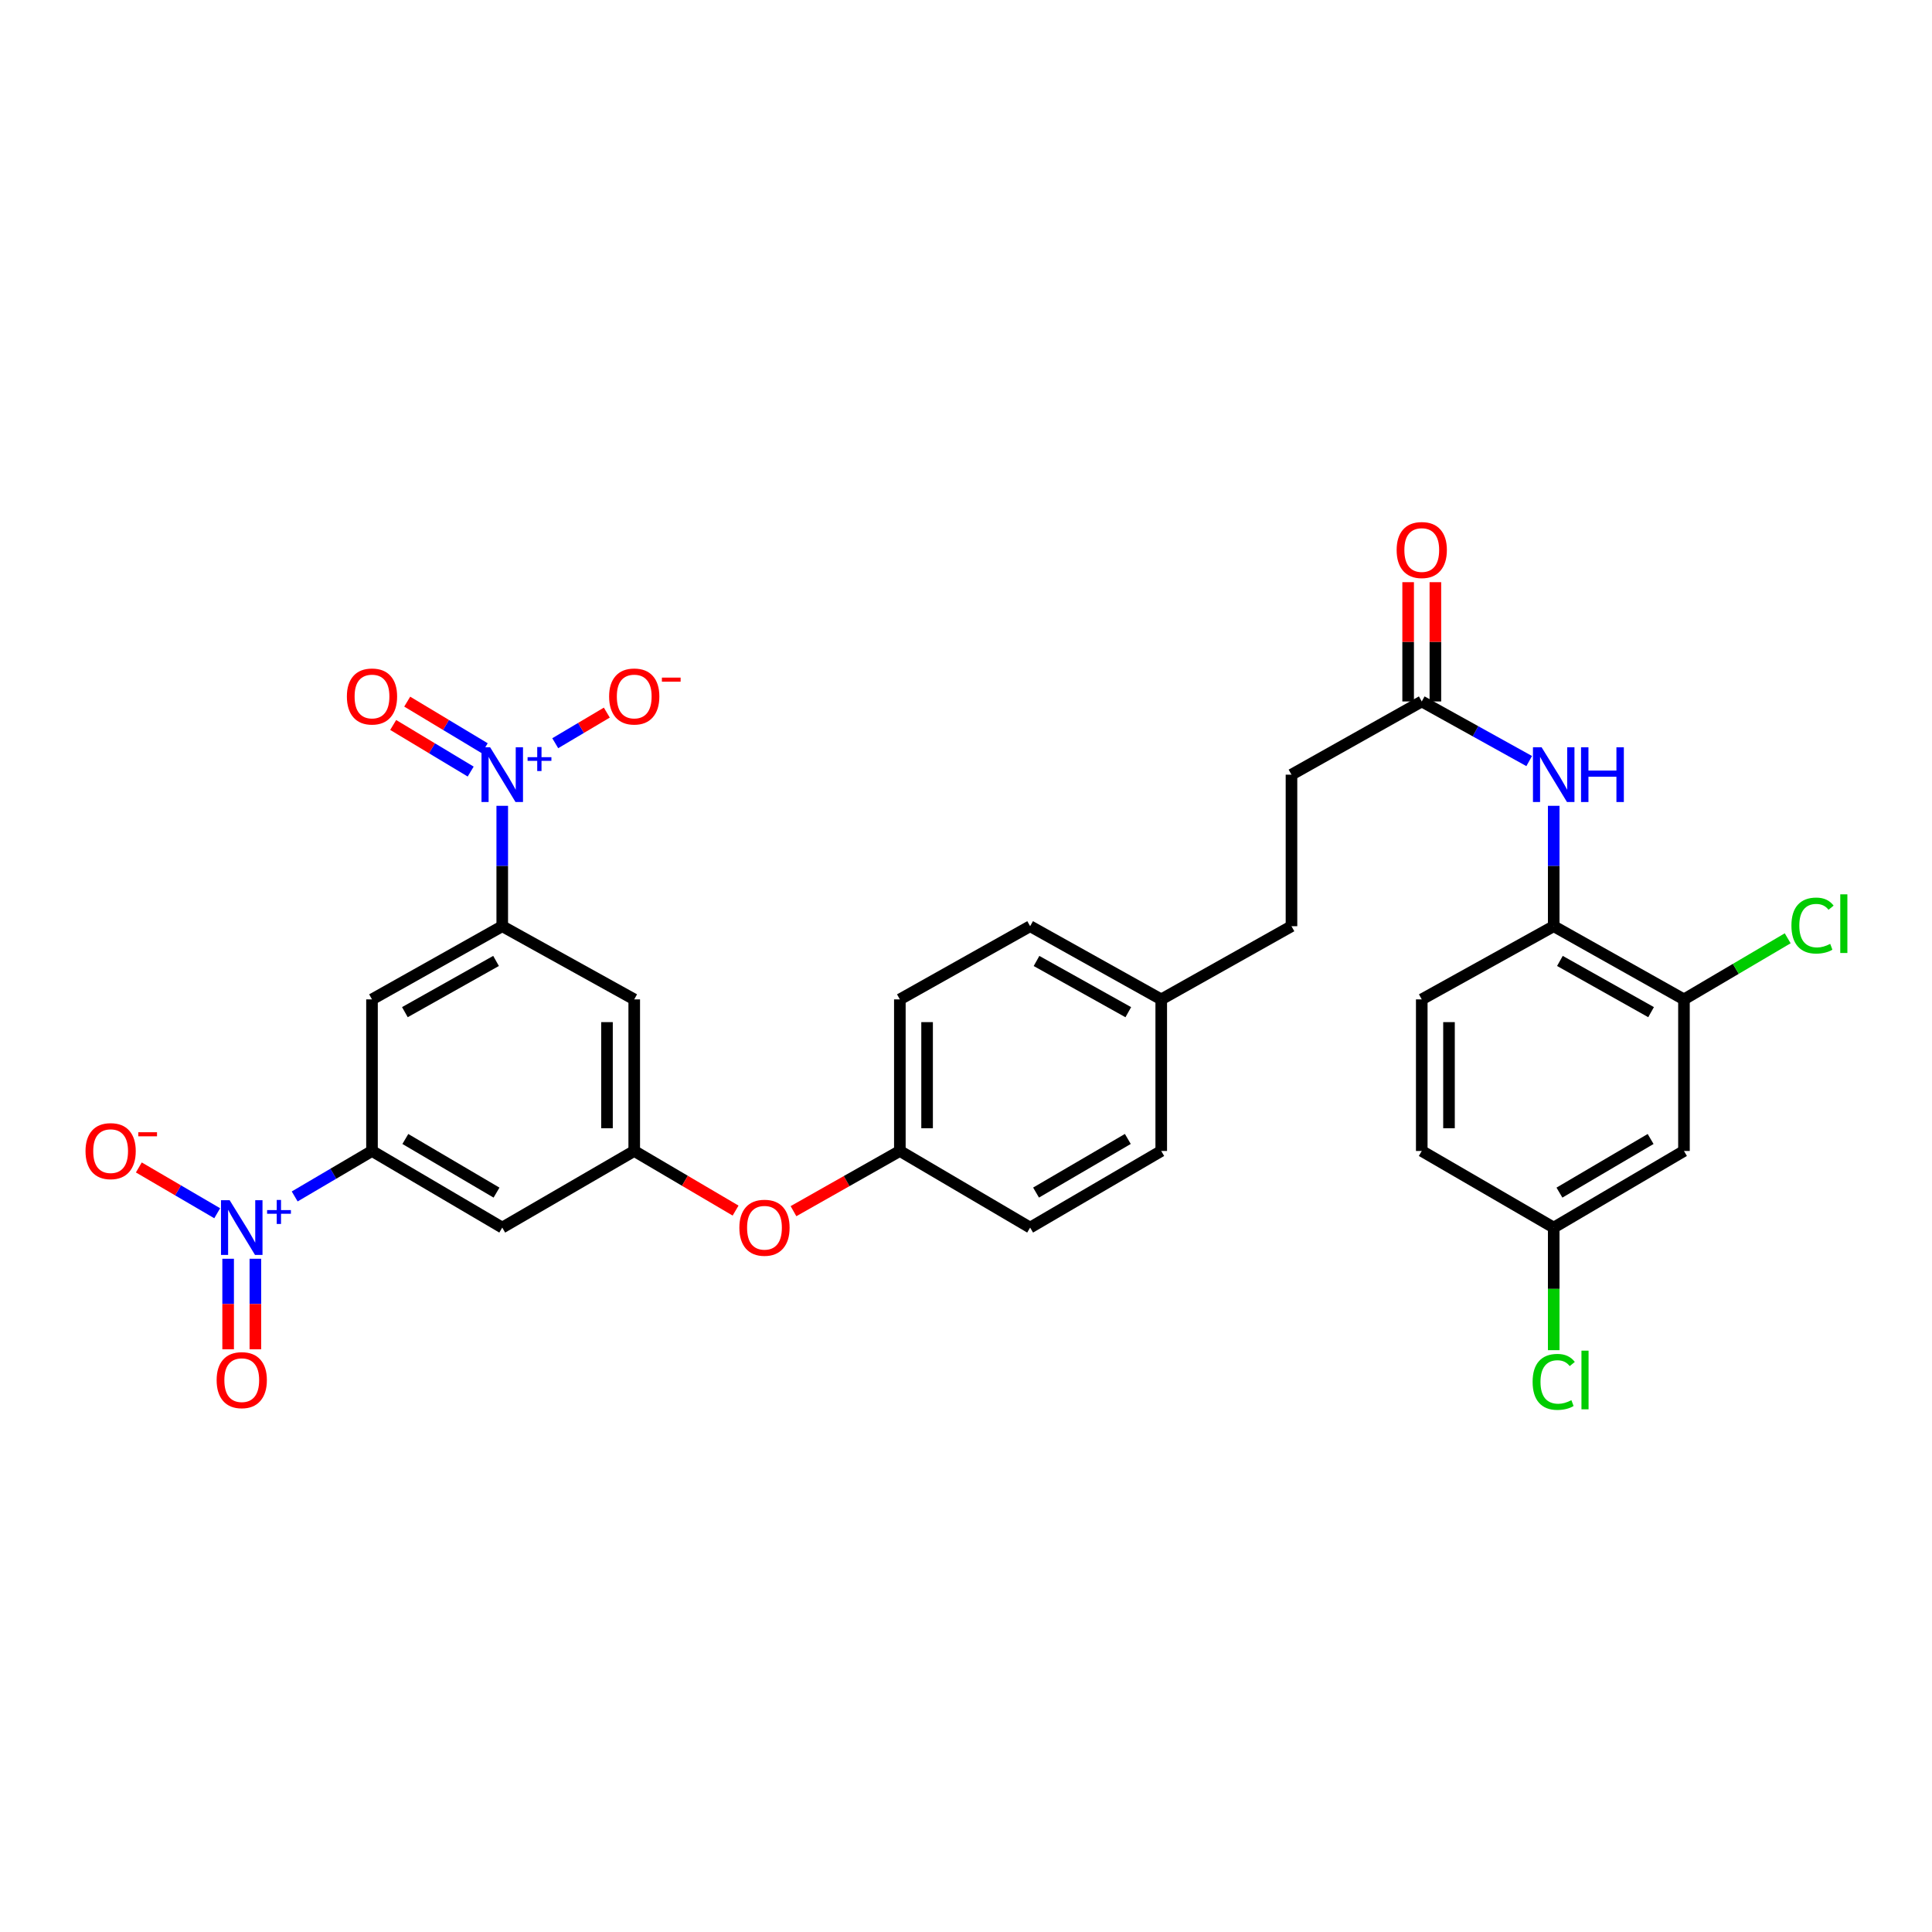 <?xml version='1.0' encoding='iso-8859-1'?>
<svg version='1.1' baseProfile='full'
              xmlns='http://www.w3.org/2000/svg'
                      xmlns:rdkit='http://www.rdkit.org/xml'
                      xmlns:xlink='http://www.w3.org/1999/xlink'
                  xml:space='preserve'
width='1000px' height='1000px' viewBox='0 0 1000 1000'>
<!-- END OF HEADER -->
<rect style='opacity:1.0;fill:#FFFFFF;stroke:none' width='1000' height='1000' x='0' y='0'> </rect>
<path class='bond-2' d='M 152.531,619.278 L 172.539,607.509' style='fill:none;fill-rule:evenodd;stroke:#0000FF;stroke-width:6px;stroke-linecap:butt;stroke-linejoin:miter;stroke-opacity:1' />
<path class='bond-2' d='M 172.539,607.509 L 192.546,595.74' style='fill:none;fill-rule:evenodd;stroke:#000000;stroke-width:6px;stroke-linecap:butt;stroke-linejoin:miter;stroke-opacity:1' />
<path class='bond-11' d='M 112.426,627.972 L 92.142,616.121' style='fill:none;fill-rule:evenodd;stroke:#0000FF;stroke-width:6px;stroke-linecap:butt;stroke-linejoin:miter;stroke-opacity:1' />
<path class='bond-11' d='M 92.142,616.121 L 71.859,604.269' style='fill:none;fill-rule:evenodd;stroke:#FF0000;stroke-width:6px;stroke-linecap:butt;stroke-linejoin:miter;stroke-opacity:1' />
<path class='bond-14' d='M 118.082,651.528 L 118.082,674.959' style='fill:none;fill-rule:evenodd;stroke:#0000FF;stroke-width:6px;stroke-linecap:butt;stroke-linejoin:miter;stroke-opacity:1' />
<path class='bond-14' d='M 118.082,674.959 L 118.082,698.389' style='fill:none;fill-rule:evenodd;stroke:#FF0000;stroke-width:6px;stroke-linecap:butt;stroke-linejoin:miter;stroke-opacity:1' />
<path class='bond-14' d='M 132.18,651.528 L 132.18,674.959' style='fill:none;fill-rule:evenodd;stroke:#0000FF;stroke-width:6px;stroke-linecap:butt;stroke-linejoin:miter;stroke-opacity:1' />
<path class='bond-14' d='M 132.18,674.959 L 132.18,698.389' style='fill:none;fill-rule:evenodd;stroke:#FF0000;stroke-width:6px;stroke-linecap:butt;stroke-linejoin:miter;stroke-opacity:1' />
<path class='bond-0' d='M 259.961,417.088 L 259.961,448.245' style='fill:none;fill-rule:evenodd;stroke:#0000FF;stroke-width:6px;stroke-linecap:butt;stroke-linejoin:miter;stroke-opacity:1' />
<path class='bond-0' d='M 259.961,448.245 L 259.961,479.402' style='fill:none;fill-rule:evenodd;stroke:#000000;stroke-width:6px;stroke-linecap:butt;stroke-linejoin:miter;stroke-opacity:1' />
<path class='bond-12' d='M 287.392,384.688 L 300.74,376.767' style='fill:none;fill-rule:evenodd;stroke:#0000FF;stroke-width:6px;stroke-linecap:butt;stroke-linejoin:miter;stroke-opacity:1' />
<path class='bond-12' d='M 300.74,376.767 L 314.088,368.846' style='fill:none;fill-rule:evenodd;stroke:#FF0000;stroke-width:6px;stroke-linecap:butt;stroke-linejoin:miter;stroke-opacity:1' />
<path class='bond-15' d='M 250.887,387.284 L 230.831,375.223' style='fill:none;fill-rule:evenodd;stroke:#0000FF;stroke-width:6px;stroke-linecap:butt;stroke-linejoin:miter;stroke-opacity:1' />
<path class='bond-15' d='M 230.831,375.223 L 210.775,363.162' style='fill:none;fill-rule:evenodd;stroke:#FF0000;stroke-width:6px;stroke-linecap:butt;stroke-linejoin:miter;stroke-opacity:1' />
<path class='bond-15' d='M 243.621,399.367 L 223.565,387.305' style='fill:none;fill-rule:evenodd;stroke:#0000FF;stroke-width:6px;stroke-linecap:butt;stroke-linejoin:miter;stroke-opacity:1' />
<path class='bond-15' d='M 223.565,387.305 L 203.509,375.244' style='fill:none;fill-rule:evenodd;stroke:#FF0000;stroke-width:6px;stroke-linecap:butt;stroke-linejoin:miter;stroke-opacity:1' />
<path class='bond-1' d='M 259.961,479.402 L 192.546,517.281' style='fill:none;fill-rule:evenodd;stroke:#000000;stroke-width:6px;stroke-linecap:butt;stroke-linejoin:miter;stroke-opacity:1' />
<path class='bond-1' d='M 256.755,497.376 L 209.564,523.89' style='fill:none;fill-rule:evenodd;stroke:#000000;stroke-width:6px;stroke-linecap:butt;stroke-linejoin:miter;stroke-opacity:1' />
<path class='bond-31' d='M 259.961,479.402 L 328.277,517.281' style='fill:none;fill-rule:evenodd;stroke:#000000;stroke-width:6px;stroke-linecap:butt;stroke-linejoin:miter;stroke-opacity:1' />
<path class='bond-3' d='M 192.546,595.74 L 192.546,517.281' style='fill:none;fill-rule:evenodd;stroke:#000000;stroke-width:6px;stroke-linecap:butt;stroke-linejoin:miter;stroke-opacity:1' />
<path class='bond-6' d='M 192.546,595.74 L 259.961,635.396' style='fill:none;fill-rule:evenodd;stroke:#000000;stroke-width:6px;stroke-linecap:butt;stroke-linejoin:miter;stroke-opacity:1' />
<path class='bond-6' d='M 209.807,589.536 L 256.997,617.296' style='fill:none;fill-rule:evenodd;stroke:#000000;stroke-width:6px;stroke-linecap:butt;stroke-linejoin:miter;stroke-opacity:1' />
<path class='bond-4' d='M 328.277,595.74 L 259.961,635.396' style='fill:none;fill-rule:evenodd;stroke:#000000;stroke-width:6px;stroke-linecap:butt;stroke-linejoin:miter;stroke-opacity:1' />
<path class='bond-7' d='M 328.277,595.74 L 328.277,517.281' style='fill:none;fill-rule:evenodd;stroke:#000000;stroke-width:6px;stroke-linecap:butt;stroke-linejoin:miter;stroke-opacity:1' />
<path class='bond-7' d='M 314.178,583.971 L 314.178,529.05' style='fill:none;fill-rule:evenodd;stroke:#000000;stroke-width:6px;stroke-linecap:butt;stroke-linejoin:miter;stroke-opacity:1' />
<path class='bond-16' d='M 328.277,595.74 L 354.507,611.169' style='fill:none;fill-rule:evenodd;stroke:#000000;stroke-width:6px;stroke-linecap:butt;stroke-linejoin:miter;stroke-opacity:1' />
<path class='bond-16' d='M 354.507,611.169 L 380.737,626.599' style='fill:none;fill-rule:evenodd;stroke:#FF0000;stroke-width:6px;stroke-linecap:butt;stroke-linejoin:miter;stroke-opacity:1' />
<path class='bond-5' d='M 791.507,393.925 L 763.704,378.499' style='fill:none;fill-rule:evenodd;stroke:#0000FF;stroke-width:6px;stroke-linecap:butt;stroke-linejoin:miter;stroke-opacity:1' />
<path class='bond-5' d='M 763.704,378.499 L 735.9,363.073' style='fill:none;fill-rule:evenodd;stroke:#000000;stroke-width:6px;stroke-linecap:butt;stroke-linejoin:miter;stroke-opacity:1' />
<path class='bond-8' d='M 804.2,417.088 L 804.2,448.245' style='fill:none;fill-rule:evenodd;stroke:#0000FF;stroke-width:6px;stroke-linecap:butt;stroke-linejoin:miter;stroke-opacity:1' />
<path class='bond-8' d='M 804.2,448.245 L 804.2,479.402' style='fill:none;fill-rule:evenodd;stroke:#000000;stroke-width:6px;stroke-linecap:butt;stroke-linejoin:miter;stroke-opacity:1' />
<path class='bond-9' d='M 804.2,479.402 L 871.615,517.281' style='fill:none;fill-rule:evenodd;stroke:#000000;stroke-width:6px;stroke-linecap:butt;stroke-linejoin:miter;stroke-opacity:1' />
<path class='bond-9' d='M 807.406,497.376 L 854.597,523.89' style='fill:none;fill-rule:evenodd;stroke:#000000;stroke-width:6px;stroke-linecap:butt;stroke-linejoin:miter;stroke-opacity:1' />
<path class='bond-18' d='M 804.2,479.402 L 735.9,517.281' style='fill:none;fill-rule:evenodd;stroke:#000000;stroke-width:6px;stroke-linecap:butt;stroke-linejoin:miter;stroke-opacity:1' />
<path class='bond-13' d='M 871.615,517.281 L 871.615,595.74' style='fill:none;fill-rule:evenodd;stroke:#000000;stroke-width:6px;stroke-linecap:butt;stroke-linejoin:miter;stroke-opacity:1' />
<path class='bond-21' d='M 871.615,517.281 L 898.463,501.468' style='fill:none;fill-rule:evenodd;stroke:#000000;stroke-width:6px;stroke-linecap:butt;stroke-linejoin:miter;stroke-opacity:1' />
<path class='bond-21' d='M 898.463,501.468 L 925.31,485.655' style='fill:none;fill-rule:evenodd;stroke:#00CC00;stroke-width:6px;stroke-linecap:butt;stroke-linejoin:miter;stroke-opacity:1' />
<path class='bond-10' d='M 735.9,363.073 L 668.469,400.967' style='fill:none;fill-rule:evenodd;stroke:#000000;stroke-width:6px;stroke-linecap:butt;stroke-linejoin:miter;stroke-opacity:1' />
<path class='bond-17' d='M 742.949,363.073 L 742.949,332.204' style='fill:none;fill-rule:evenodd;stroke:#000000;stroke-width:6px;stroke-linecap:butt;stroke-linejoin:miter;stroke-opacity:1' />
<path class='bond-17' d='M 742.949,332.204 L 742.949,301.335' style='fill:none;fill-rule:evenodd;stroke:#FF0000;stroke-width:6px;stroke-linecap:butt;stroke-linejoin:miter;stroke-opacity:1' />
<path class='bond-17' d='M 728.851,363.073 L 728.851,332.204' style='fill:none;fill-rule:evenodd;stroke:#000000;stroke-width:6px;stroke-linecap:butt;stroke-linejoin:miter;stroke-opacity:1' />
<path class='bond-17' d='M 728.851,332.204 L 728.851,301.335' style='fill:none;fill-rule:evenodd;stroke:#FF0000;stroke-width:6px;stroke-linecap:butt;stroke-linejoin:miter;stroke-opacity:1' />
<path class='bond-33' d='M 871.615,595.74 L 804.2,635.396' style='fill:none;fill-rule:evenodd;stroke:#000000;stroke-width:6px;stroke-linecap:butt;stroke-linejoin:miter;stroke-opacity:1' />
<path class='bond-33' d='M 854.355,589.536 L 807.164,617.296' style='fill:none;fill-rule:evenodd;stroke:#000000;stroke-width:6px;stroke-linecap:butt;stroke-linejoin:miter;stroke-opacity:1' />
<path class='bond-20' d='M 410.705,626.9 L 438.233,611.32' style='fill:none;fill-rule:evenodd;stroke:#FF0000;stroke-width:6px;stroke-linecap:butt;stroke-linejoin:miter;stroke-opacity:1' />
<path class='bond-20' d='M 438.233,611.32 L 465.762,595.74' style='fill:none;fill-rule:evenodd;stroke:#000000;stroke-width:6px;stroke-linecap:butt;stroke-linejoin:miter;stroke-opacity:1' />
<path class='bond-24' d='M 735.9,517.281 L 735.9,595.74' style='fill:none;fill-rule:evenodd;stroke:#000000;stroke-width:6px;stroke-linecap:butt;stroke-linejoin:miter;stroke-opacity:1' />
<path class='bond-24' d='M 749.999,529.05 L 749.999,583.971' style='fill:none;fill-rule:evenodd;stroke:#000000;stroke-width:6px;stroke-linecap:butt;stroke-linejoin:miter;stroke-opacity:1' />
<path class='bond-19' d='M 804.2,635.396 L 735.9,595.74' style='fill:none;fill-rule:evenodd;stroke:#000000;stroke-width:6px;stroke-linecap:butt;stroke-linejoin:miter;stroke-opacity:1' />
<path class='bond-25' d='M 804.2,635.396 L 804.2,667.121' style='fill:none;fill-rule:evenodd;stroke:#000000;stroke-width:6px;stroke-linecap:butt;stroke-linejoin:miter;stroke-opacity:1' />
<path class='bond-25' d='M 804.2,667.121 L 804.2,698.846' style='fill:none;fill-rule:evenodd;stroke:#00CC00;stroke-width:6px;stroke-linecap:butt;stroke-linejoin:miter;stroke-opacity:1' />
<path class='bond-27' d='M 465.762,595.74 L 465.762,517.281' style='fill:none;fill-rule:evenodd;stroke:#000000;stroke-width:6px;stroke-linecap:butt;stroke-linejoin:miter;stroke-opacity:1' />
<path class='bond-27' d='M 479.861,583.971 L 479.861,529.05' style='fill:none;fill-rule:evenodd;stroke:#000000;stroke-width:6px;stroke-linecap:butt;stroke-linejoin:miter;stroke-opacity:1' />
<path class='bond-28' d='M 465.762,595.74 L 533.193,635.396' style='fill:none;fill-rule:evenodd;stroke:#000000;stroke-width:6px;stroke-linecap:butt;stroke-linejoin:miter;stroke-opacity:1' />
<path class='bond-22' d='M 668.469,400.967 L 668.469,479.402' style='fill:none;fill-rule:evenodd;stroke:#000000;stroke-width:6px;stroke-linecap:butt;stroke-linejoin:miter;stroke-opacity:1' />
<path class='bond-23' d='M 601.054,517.281 L 601.054,595.74' style='fill:none;fill-rule:evenodd;stroke:#000000;stroke-width:6px;stroke-linecap:butt;stroke-linejoin:miter;stroke-opacity:1' />
<path class='bond-26' d='M 601.054,517.281 L 668.469,479.402' style='fill:none;fill-rule:evenodd;stroke:#000000;stroke-width:6px;stroke-linecap:butt;stroke-linejoin:miter;stroke-opacity:1' />
<path class='bond-32' d='M 601.054,517.281 L 533.193,479.402' style='fill:none;fill-rule:evenodd;stroke:#000000;stroke-width:6px;stroke-linecap:butt;stroke-linejoin:miter;stroke-opacity:1' />
<path class='bond-32' d='M 584.004,523.91 L 536.501,497.395' style='fill:none;fill-rule:evenodd;stroke:#000000;stroke-width:6px;stroke-linecap:butt;stroke-linejoin:miter;stroke-opacity:1' />
<path class='bond-30' d='M 465.762,517.281 L 533.193,479.402' style='fill:none;fill-rule:evenodd;stroke:#000000;stroke-width:6px;stroke-linecap:butt;stroke-linejoin:miter;stroke-opacity:1' />
<path class='bond-29' d='M 533.193,635.396 L 601.054,595.74' style='fill:none;fill-rule:evenodd;stroke:#000000;stroke-width:6px;stroke-linecap:butt;stroke-linejoin:miter;stroke-opacity:1' />
<path class='bond-29' d='M 536.259,617.275 L 583.762,589.516' style='fill:none;fill-rule:evenodd;stroke:#000000;stroke-width:6px;stroke-linecap:butt;stroke-linejoin:miter;stroke-opacity:1' />
<path  class='atom-0' d='M 118.871 621.236
L 128.151 636.236
Q 129.071 637.716, 130.551 640.396
Q 132.031 643.076, 132.111 643.236
L 132.111 621.236
L 135.871 621.236
L 135.871 649.556
L 131.991 649.556
L 122.031 633.156
Q 120.871 631.236, 119.631 629.036
Q 118.431 626.836, 118.071 626.156
L 118.071 649.556
L 114.391 649.556
L 114.391 621.236
L 118.871 621.236
' fill='#0000FF'/>
<path  class='atom-0' d='M 138.247 626.341
L 143.237 626.341
L 143.237 621.087
L 145.454 621.087
L 145.454 626.341
L 150.576 626.341
L 150.576 628.242
L 145.454 628.242
L 145.454 633.522
L 143.237 633.522
L 143.237 628.242
L 138.247 628.242
L 138.247 626.341
' fill='#0000FF'/>
<path  class='atom-1' d='M 253.701 386.807
L 262.981 401.807
Q 263.901 403.287, 265.381 405.967
Q 266.861 408.647, 266.941 408.807
L 266.941 386.807
L 270.701 386.807
L 270.701 415.127
L 266.821 415.127
L 256.861 398.727
Q 255.701 396.807, 254.461 394.607
Q 253.261 392.407, 252.901 391.727
L 252.901 415.127
L 249.221 415.127
L 249.221 386.807
L 253.701 386.807
' fill='#0000FF'/>
<path  class='atom-1' d='M 273.077 391.912
L 278.067 391.912
L 278.067 386.658
L 280.284 386.658
L 280.284 391.912
L 285.406 391.912
L 285.406 393.813
L 280.284 393.813
L 280.284 399.093
L 278.067 399.093
L 278.067 393.813
L 273.077 393.813
L 273.077 391.912
' fill='#0000FF'/>
<path  class='atom-6' d='M 797.94 386.807
L 807.22 401.807
Q 808.14 403.287, 809.62 405.967
Q 811.1 408.647, 811.18 408.807
L 811.18 386.807
L 814.94 386.807
L 814.94 415.127
L 811.06 415.127
L 801.1 398.727
Q 799.94 396.807, 798.7 394.607
Q 797.5 392.407, 797.14 391.727
L 797.14 415.127
L 793.46 415.127
L 793.46 386.807
L 797.94 386.807
' fill='#0000FF'/>
<path  class='atom-6' d='M 818.34 386.807
L 822.18 386.807
L 822.18 398.847
L 836.66 398.847
L 836.66 386.807
L 840.5 386.807
L 840.5 415.127
L 836.66 415.127
L 836.66 402.047
L 822.18 402.047
L 822.18 415.127
L 818.34 415.127
L 818.34 386.807
' fill='#0000FF'/>
<path  class='atom-12' d='M 44.262 595.82
Q 44.262 589.02, 47.622 585.22
Q 50.982 581.42, 57.262 581.42
Q 63.542 581.42, 66.902 585.22
Q 70.262 589.02, 70.262 595.82
Q 70.262 602.7, 66.862 606.62
Q 63.462 610.5, 57.262 610.5
Q 51.022 610.5, 47.622 606.62
Q 44.262 602.74, 44.262 595.82
M 57.262 607.3
Q 61.582 607.3, 63.902 604.42
Q 66.262 601.5, 66.262 595.82
Q 66.262 590.26, 63.902 587.46
Q 61.582 584.62, 57.262 584.62
Q 52.942 584.62, 50.582 587.42
Q 48.262 590.22, 48.262 595.82
Q 48.262 601.54, 50.582 604.42
Q 52.942 607.3, 57.262 607.3
' fill='#FF0000'/>
<path  class='atom-12' d='M 71.582 586.042
L 81.27 586.042
L 81.27 588.154
L 71.582 588.154
L 71.582 586.042
' fill='#FF0000'/>
<path  class='atom-13' d='M 315.277 360.505
Q 315.277 353.705, 318.637 349.905
Q 321.997 346.105, 328.277 346.105
Q 334.557 346.105, 337.917 349.905
Q 341.277 353.705, 341.277 360.505
Q 341.277 367.385, 337.877 371.305
Q 334.477 375.185, 328.277 375.185
Q 322.037 375.185, 318.637 371.305
Q 315.277 367.425, 315.277 360.505
M 328.277 371.985
Q 332.597 371.985, 334.917 369.105
Q 337.277 366.185, 337.277 360.505
Q 337.277 354.945, 334.917 352.145
Q 332.597 349.305, 328.277 349.305
Q 323.957 349.305, 321.597 352.105
Q 319.277 354.905, 319.277 360.505
Q 319.277 366.225, 321.597 369.105
Q 323.957 371.985, 328.277 371.985
' fill='#FF0000'/>
<path  class='atom-13' d='M 342.597 350.728
L 352.286 350.728
L 352.286 352.84
L 342.597 352.84
L 342.597 350.728
' fill='#FF0000'/>
<path  class='atom-15' d='M 112.131 714.358
Q 112.131 707.558, 115.491 703.758
Q 118.851 699.958, 125.131 699.958
Q 131.411 699.958, 134.771 703.758
Q 138.131 707.558, 138.131 714.358
Q 138.131 721.238, 134.731 725.158
Q 131.331 729.038, 125.131 729.038
Q 118.891 729.038, 115.491 725.158
Q 112.131 721.278, 112.131 714.358
M 125.131 725.838
Q 129.451 725.838, 131.771 722.958
Q 134.131 720.038, 134.131 714.358
Q 134.131 708.798, 131.771 705.998
Q 129.451 703.158, 125.131 703.158
Q 120.811 703.158, 118.451 705.958
Q 116.131 708.758, 116.131 714.358
Q 116.131 720.078, 118.451 722.958
Q 120.811 725.838, 125.131 725.838
' fill='#FF0000'/>
<path  class='atom-16' d='M 179.546 360.505
Q 179.546 353.705, 182.906 349.905
Q 186.266 346.105, 192.546 346.105
Q 198.826 346.105, 202.186 349.905
Q 205.546 353.705, 205.546 360.505
Q 205.546 367.385, 202.146 371.305
Q 198.746 375.185, 192.546 375.185
Q 186.306 375.185, 182.906 371.305
Q 179.546 367.425, 179.546 360.505
M 192.546 371.985
Q 196.866 371.985, 199.186 369.105
Q 201.546 366.185, 201.546 360.505
Q 201.546 354.945, 199.186 352.145
Q 196.866 349.305, 192.546 349.305
Q 188.226 349.305, 185.866 352.105
Q 183.546 354.905, 183.546 360.505
Q 183.546 366.225, 185.866 369.105
Q 188.226 371.985, 192.546 371.985
' fill='#FF0000'/>
<path  class='atom-17' d='M 382.692 635.476
Q 382.692 628.676, 386.052 624.876
Q 389.412 621.076, 395.692 621.076
Q 401.972 621.076, 405.332 624.876
Q 408.692 628.676, 408.692 635.476
Q 408.692 642.356, 405.292 646.276
Q 401.892 650.156, 395.692 650.156
Q 389.452 650.156, 386.052 646.276
Q 382.692 642.396, 382.692 635.476
M 395.692 646.956
Q 400.012 646.956, 402.332 644.076
Q 404.692 641.156, 404.692 635.476
Q 404.692 629.916, 402.332 627.116
Q 400.012 624.276, 395.692 624.276
Q 391.372 624.276, 389.012 627.076
Q 386.692 629.876, 386.692 635.476
Q 386.692 641.196, 389.012 644.076
Q 391.372 646.956, 395.692 646.956
' fill='#FF0000'/>
<path  class='atom-18' d='M 722.9 284.694
Q 722.9 277.894, 726.26 274.094
Q 729.62 270.294, 735.9 270.294
Q 742.18 270.294, 745.54 274.094
Q 748.9 277.894, 748.9 284.694
Q 748.9 291.574, 745.5 295.494
Q 742.1 299.374, 735.9 299.374
Q 729.66 299.374, 726.26 295.494
Q 722.9 291.614, 722.9 284.694
M 735.9 296.174
Q 740.22 296.174, 742.54 293.294
Q 744.9 290.374, 744.9 284.694
Q 744.9 279.134, 742.54 276.334
Q 740.22 273.494, 735.9 273.494
Q 731.58 273.494, 729.22 276.294
Q 726.9 279.094, 726.9 284.694
Q 726.9 290.414, 729.22 293.294
Q 731.58 296.174, 735.9 296.174
' fill='#FF0000'/>
<path  class='atom-22' d='M 927.241 479.067
Q 927.241 472.027, 930.521 468.347
Q 933.841 464.627, 940.121 464.627
Q 945.961 464.627, 949.081 468.747
L 946.441 470.907
Q 944.161 467.907, 940.121 467.907
Q 935.841 467.907, 933.561 470.787
Q 931.321 473.627, 931.321 479.067
Q 931.321 484.667, 933.641 487.547
Q 936.001 490.427, 940.561 490.427
Q 943.681 490.427, 947.321 488.547
L 948.441 491.547
Q 946.961 492.507, 944.721 493.067
Q 942.481 493.627, 940.001 493.627
Q 933.841 493.627, 930.521 489.867
Q 927.241 486.107, 927.241 479.067
' fill='#00CC00'/>
<path  class='atom-22' d='M 952.521 462.907
L 956.201 462.907
L 956.201 493.267
L 952.521 493.267
L 952.521 462.907
' fill='#00CC00'/>
<path  class='atom-26' d='M 793.28 715.258
Q 793.28 708.218, 796.56 704.538
Q 799.88 700.818, 806.16 700.818
Q 812 700.818, 815.12 704.938
L 812.48 707.098
Q 810.2 704.098, 806.16 704.098
Q 801.88 704.098, 799.6 706.978
Q 797.36 709.818, 797.36 715.258
Q 797.36 720.858, 799.68 723.738
Q 802.04 726.618, 806.6 726.618
Q 809.72 726.618, 813.36 724.738
L 814.48 727.738
Q 813 728.698, 810.76 729.258
Q 808.52 729.818, 806.04 729.818
Q 799.88 729.818, 796.56 726.058
Q 793.28 722.298, 793.28 715.258
' fill='#00CC00'/>
<path  class='atom-26' d='M 818.56 699.098
L 822.24 699.098
L 822.24 729.458
L 818.56 729.458
L 818.56 699.098
' fill='#00CC00'/>
</svg>
